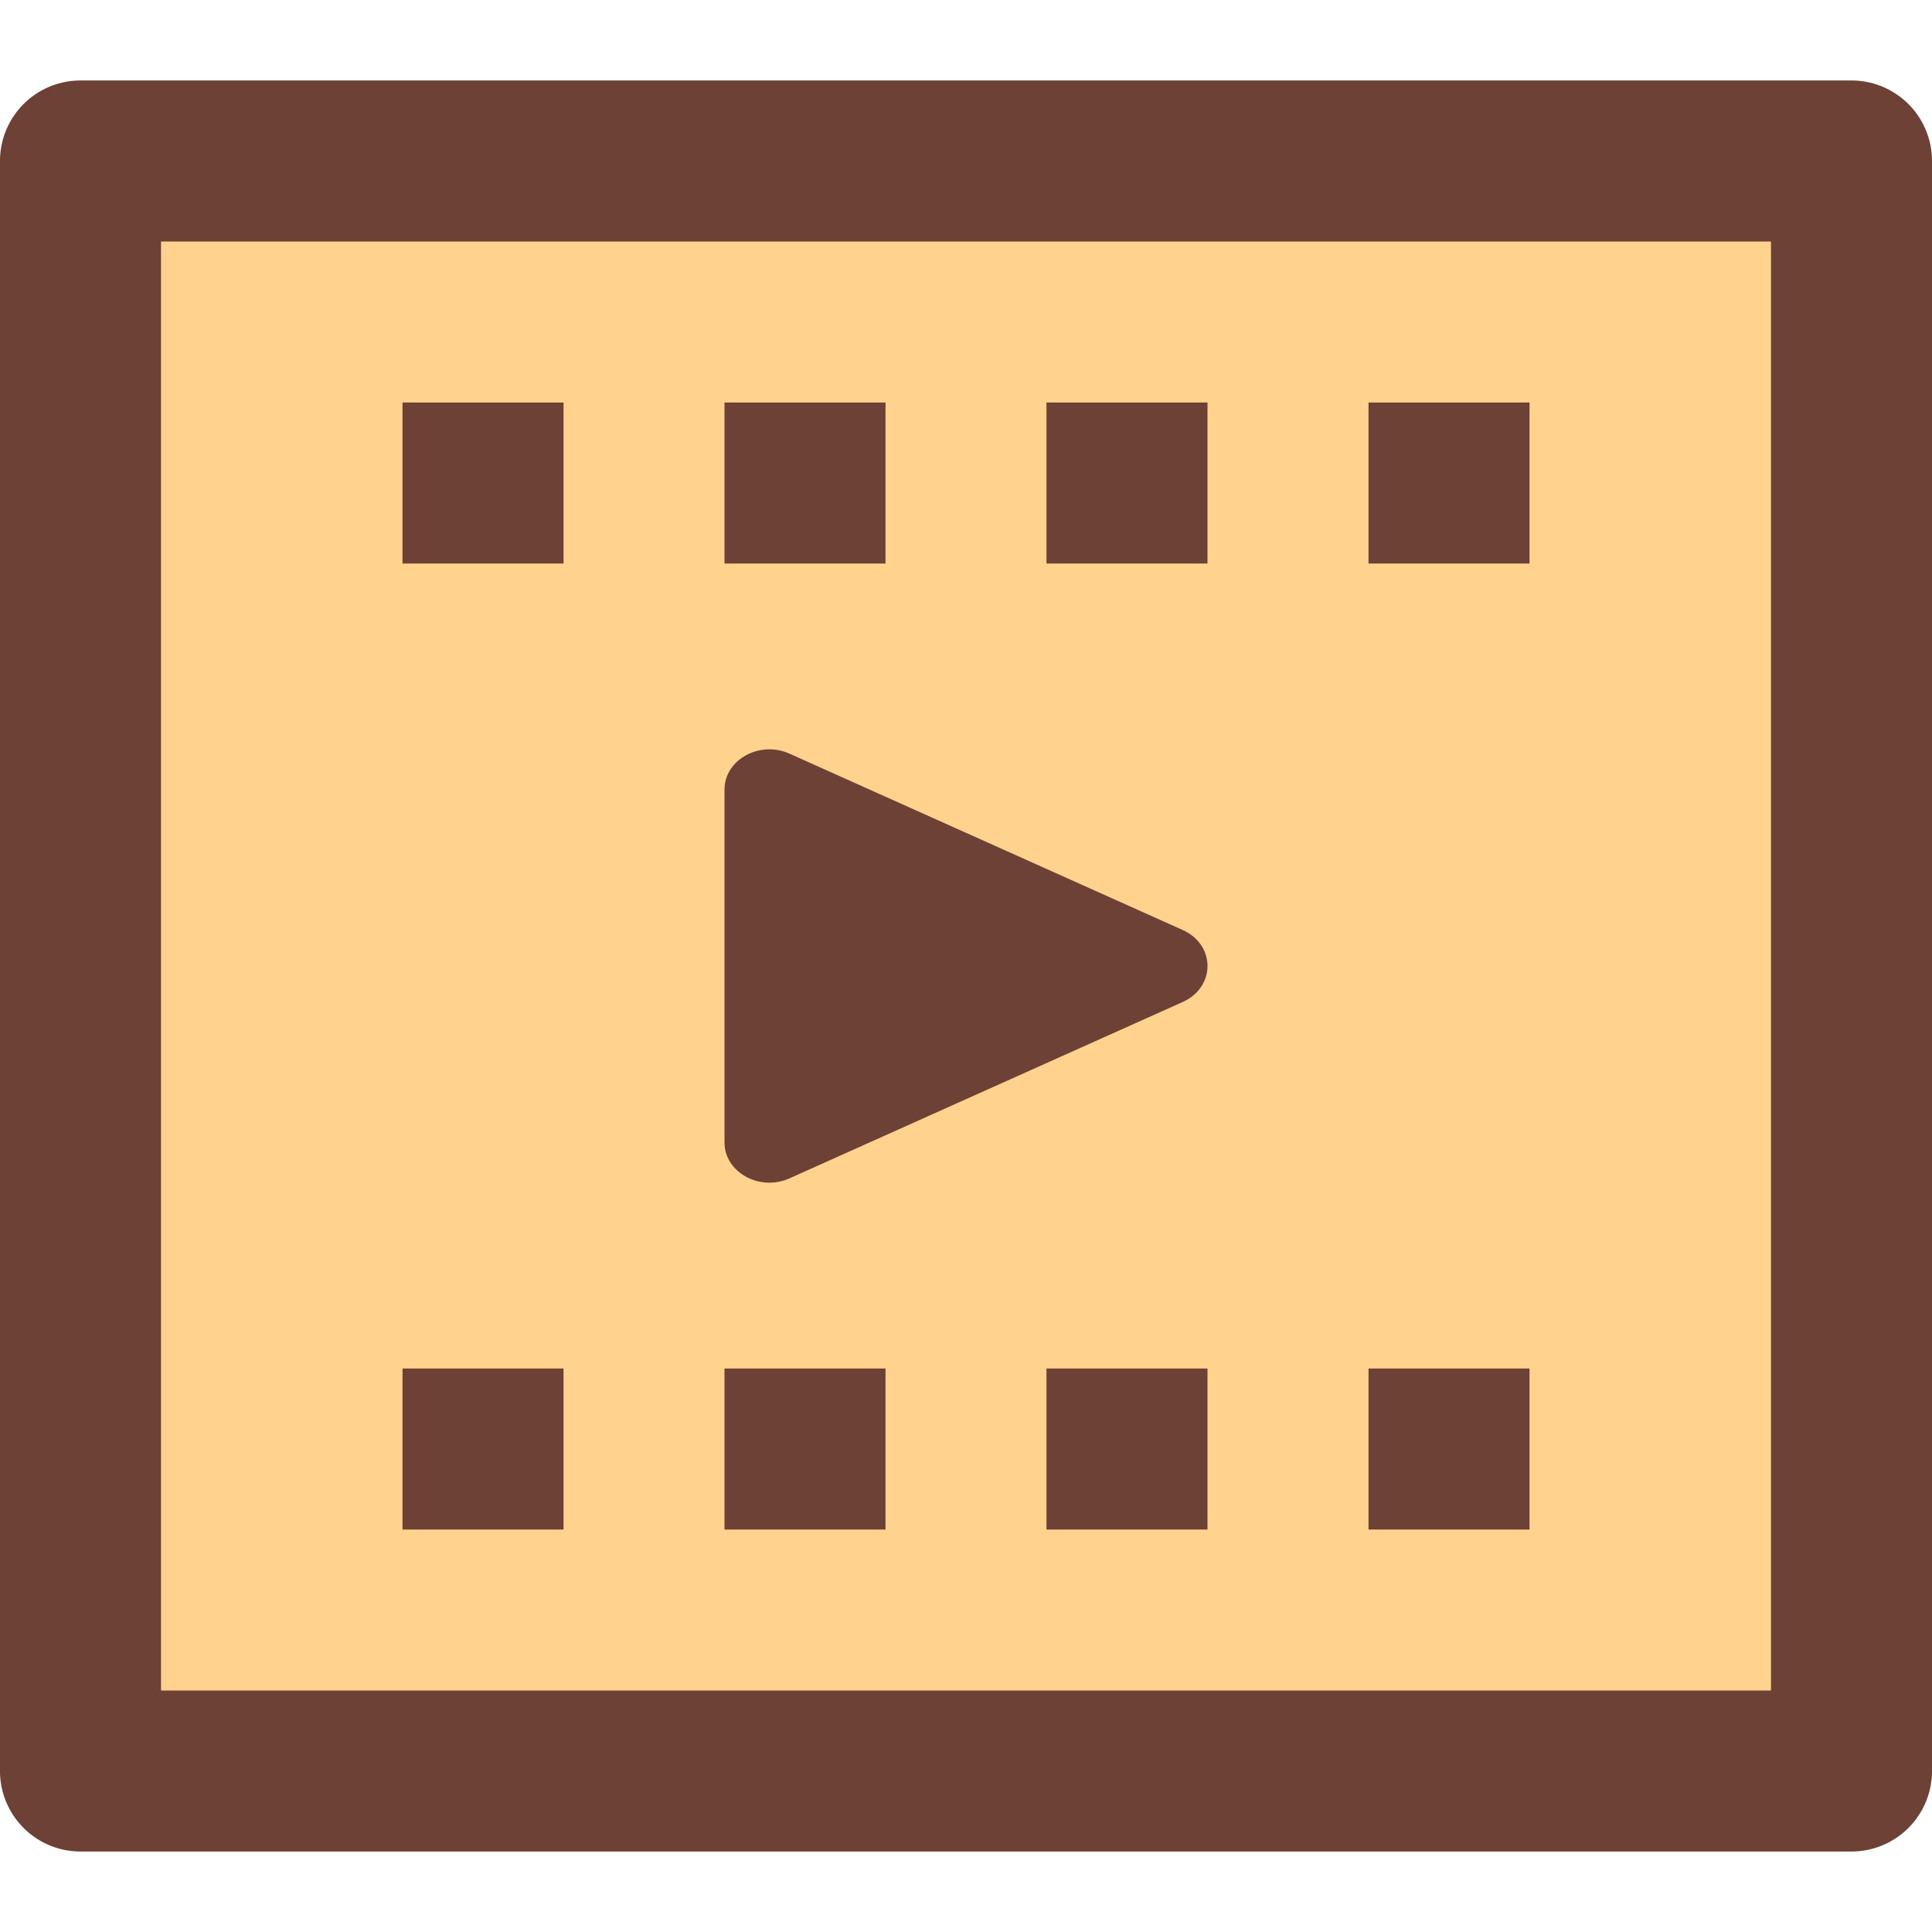 <svg id="Layer_1" data-name="Layer 1" xmlns="http://www.w3.org/2000/svg" viewBox="0 0 512 512"><defs><style>.cls-1{fill:#ffd38d;}.cls-2{fill:#6d4135;}</style></defs><title>video-film-filled</title><rect class="cls-1" x="21.33" y="42.67" width="469.33" height="426.67"/><path class="cls-2" d="M490.67,490.67H21.33A21.33,21.33,0,0,1,0,469.33V42.67A21.33,21.33,0,0,1,21.33,21.33H490.67A21.33,21.33,0,0,1,512,42.67V469.33A21.33,21.33,0,0,1,490.67,490.67ZM42.67,448H469.33V64H42.67Z"/><rect class="cls-2" x="106.67" y="106.67" width="42.67" height="42.67"/><rect class="cls-2" x="192" y="106.67" width="42.67" height="42.67"/><rect class="cls-2" x="277.33" y="106.67" width="42.67" height="42.67"/><rect class="cls-2" x="362.67" y="106.67" width="42.67" height="42.67"/><rect class="cls-2" x="106.67" y="362.67" width="42.67" height="42.67"/><rect class="cls-2" x="192" y="362.67" width="42.67" height="42.67"/><rect class="cls-2" x="277.33" y="362.67" width="42.67" height="42.67"/><rect class="cls-2" x="362.67" y="362.67" width="42.67" height="42.67"/><path class="cls-2" d="M192,209.26v93.48c0,7.93,9.3,13.09,17.21,9.54l104.22-46.74c8.76-3.93,8.76-15.15,0-19.08L209.21,199.72C201.3,196.17,192,201.33,192,209.26Z"/></svg>